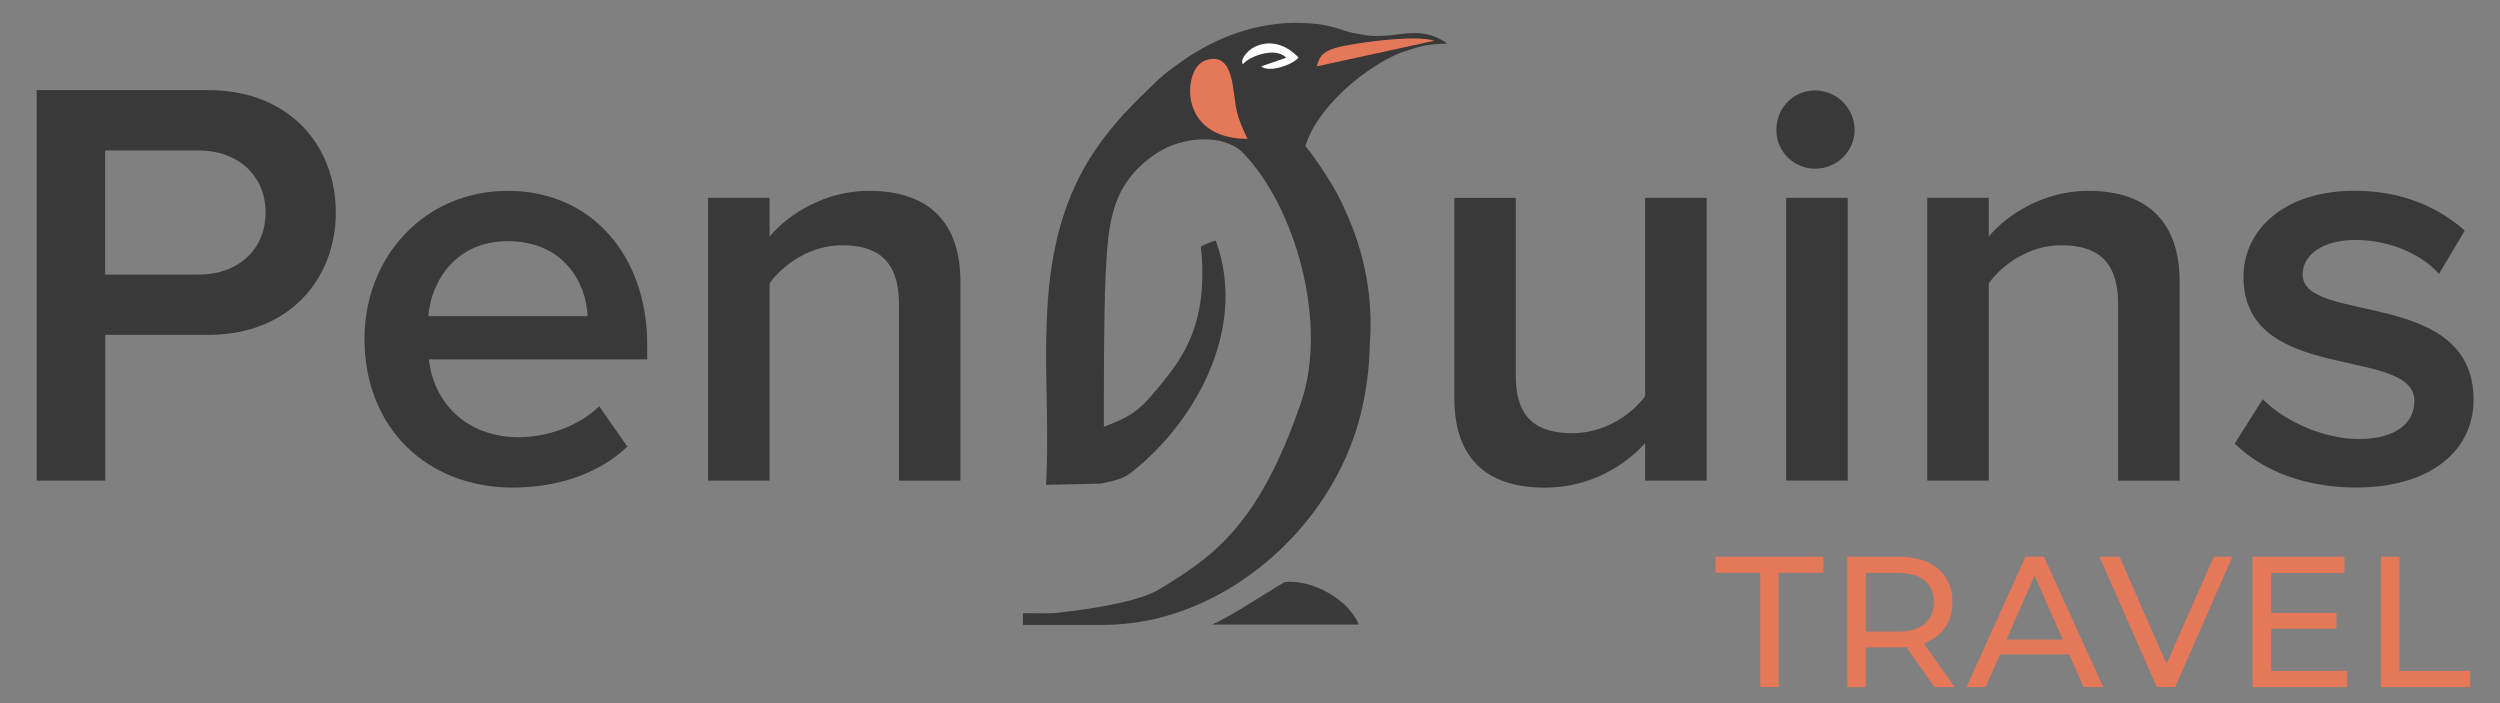 <?xml version="1.0" encoding="UTF-8"?>
<svg id="Layer_1" data-name="Layer 1" xmlns="http://www.w3.org/2000/svg" viewBox="0 0 367.99 103.48">
  <rect x="0" y="0" width="367.99" height="103.48" fill="#808080" stroke="none"/>
  <defs>
    <style>
      .cls-1 {
        fill: #e47859;
      }

      .cls-2 {
        fill: #fff;
      }

      .cls-3 {
        fill: #383938;
      }
    </style>
  </defs>
  <path class="cls-1" d="M259.11,101.13v-16.81h-6.58v-2.39h15.87v2.39h-6.58v16.81h-2.71Z"/>
  <path class="cls-1" d="M271.91,101.13v-19.19h7.48c1.68,0,3.12.27,4.3.8,1.19.53,2.1,1.3,2.74,2.3s.96,2.2.96,3.59-.32,2.58-.96,3.58c-.64.99-1.55,1.76-2.74,2.29-1.19.53-2.62.8-4.3.8h-5.98l1.23-1.26v7.1h-2.74ZM274.65,94.31l-1.23-1.34h5.89c1.75,0,3.09-.38,3.99-1.14.9-.76,1.36-1.83,1.36-3.2s-.45-2.43-1.36-3.18c-.9-.75-2.23-1.12-3.99-1.12h-5.89l1.23-1.37v11.35h0ZM284.74,101.13l-4.88-6.96h2.93l4.93,6.96h-2.99,0Z"/>
  <path class="cls-1" d="M289.46,101.13l8.69-19.19h2.71l8.72,19.19h-2.88l-7.76-17.66h1.1l-7.76,17.66h-2.82ZM293.16,96.33l.74-2.19h10.8l.8,2.19h-12.34Z"/>
  <path class="cls-1" d="M317.47,101.13l-8.44-19.19h2.96l7.76,17.71h-1.7l7.81-17.71h2.74l-8.42,19.19h-2.71Z"/>
  <path class="cls-1" d="M334.31,98.75h11.19v2.39h-13.93v-19.19h13.54v2.39h-10.8v14.42ZM334.06,90.22h9.87v2.33h-9.87v-2.33Z"/>
  <path class="cls-1" d="M350.46,101.13v-19.19h2.74v16.81h10.39v2.39h-13.13Z"/>
  <path class="cls-3" d="M267.19,24.83c3.21,0,5.8-2.58,5.8-5.72s-2.58-5.8-5.8-5.8-5.72,2.58-5.72,5.8,2.58,5.72,5.72,5.72Z"/>
  <path class="cls-3" d="M189.12,85.67c-2.55,1.44-7.81,5.02-10.72,6.26h21.6c-1.51-3.74-6.85-6.66-10.89-6.26Z"/>
  <path class="cls-3" d="M160.71,91.99h.6c.87,0,1.75-.02,2.62-.05,16.17-.68,32.01-13.89,36.31-30.78.84-3.29,1.31-6.86,1.39-10.5.5-6.49-.62-13.28-3.74-19.95-.71-1.6-1.53-3.12-2.46-4.55,0-.01-.02-.02-.02-.04-.01-.02-.02-.04-.04-.06-.96-1.54-2.02-3.07-3.21-4.57.49-1.68,1.47-3.4,2.76-5.04,1.95-2.51,4.6-4.85,7.3-6.59,1.36-.89,2.74-1.62,4.04-2.14,3.15-1.03,3.48-1.16,6.8-1.31-4.68-3.21-7.7-.23-13-1.4-3.18-.44-3.38-1.64-9.78-1.65-6.34.16-12.12,2.53-17.13,6.25-.87.59-1.68,1.23-2.42,1.91-.34.32-.68.63-1.01.95-.29.27-.57.54-.86.82-4.61,4.44-8.49,8.95-11.15,15.28-5.68,13.54-2.94,28.33-3.73,42.8l8.09-.19c2.8-.57,3.56-.94,4.52-1.69,8.29-6.52,15.12-17.92,13.59-29.11-.11-.8-.25-1.6-.44-2.39-.21-.87-.47-1.73-.78-2.58-1.08.26-2.28.87-2.2.96,0,0,.65,4.47-.25,9.16-1.05,5.5-3.74,8.78-6.34,11.91s-3.8,3.88-7.68,5.39c0-5.95-.03-16.46.26-22.4.37-7.59.77-13.46,7.59-17.93,3.74-2.44,9.8-2.87,12.62.01,7.71,7.89,12.59,25.06,8.53,36.81-6.33,18.34-13.1,22.65-20.79,27.39-3.89,2.4-14.59,3.42-14.89,3.47-.8.15-3.61.08-5.24.08v1.72h10.14,0Z"/>
  <path class="cls-1" d="M183.63,20.43c-3.54.06-7.32-1.34-8.27-5.41-.51-2.07,0-5.53,2.25-6.2,4.16-1.21,3.77,4.8,4.45,7.6.34,1.4.96,2.73,1.57,4.01Z"/>
  <path class="cls-1" d="M193.81,9.77c.47-1.35.54-2.34,4.16-3.04,3.62-.7,10.6-1.56,13.15-.73"/>
  <path class="cls-2" d="M185.64,9.77c1.19,1.01,4.81-.31,5.49-1.31-3.61-3.73-6.92-1.28-6.92-1.28-1.09.8-1.62,1.81-1.26,2.27.82-1.09,4.78-2.67,6.37-.95"/>
  <path class="cls-3" d="M5.4,70.74V13.27h25.25c12.06,0,18.78,8.27,18.78,18.01s-6.81,18.01-18.78,18.01h-15.16v21.45H5.4ZM39.09,31.28c0-5.51-4.14-9.13-9.82-9.13h-13.79v18.27h13.79c5.69,0,9.82-3.62,9.82-9.13Z"/>
  <path class="cls-3" d="M53.65,49.89c0-12.06,8.79-21.8,21.11-21.8s20.51,9.56,20.51,22.66v2.15h-32.14c.69,6.29,5.43,11.46,13.27,11.46,4.05,0,8.87-1.64,11.8-4.57l4.14,5.95c-4.14,3.96-10.25,6.03-16.89,6.03-12.49,0-21.8-8.7-21.8-21.89h0ZM74.76,35.5c-7.75,0-11.29,5.95-11.72,11.03h23.44c-.17-4.91-3.53-11.03-11.72-11.03Z"/>
  <path class="cls-3" d="M132.32,70.74v-26.02c0-6.46-3.27-8.62-8.36-8.62-4.65,0-8.62,2.76-10.68,5.6v29.04h-9.05V29.12h9.05v5.69c2.76-3.27,8.1-6.72,14.65-6.72,8.96,0,13.44,4.83,13.44,13.36v29.3h-9.05Z"/>
  <path class="cls-3" d="M242.16,70.74v-5.51c-3.02,3.36-8.19,6.55-14.73,6.55-8.96,0-13.36-4.65-13.36-13.18v-29.47h9.05v26.19c0,6.46,3.27,8.44,8.36,8.44,4.57,0,8.53-2.58,10.68-5.43v-29.21h9.05v41.62h-9.05Z"/>
  <path class="cls-3" d="M262.92,70.74V29.12h9.05v41.62h-9.05Z"/>
  <path class="cls-3" d="M311.78,70.74v-26.02c0-6.46-3.27-8.62-8.36-8.62-4.65,0-8.62,2.76-10.68,5.6v29.04h-9.05V29.12h9.05v5.69c2.76-3.27,8.1-6.72,14.65-6.72,8.96,0,13.44,4.83,13.44,13.36v29.3h-9.05Z"/>
  <path class="cls-3" d="M328.93,65.31l4.14-6.55c2.93,3.02,8.7,5.86,14.13,5.86s8.19-2.33,8.19-5.6c0-8.19-25.16-2.33-25.16-18.27,0-6.81,5.86-12.67,16.37-12.67,7.07,0,12.41,2.5,16.2,5.86l-3.79,6.38c-2.5-2.84-7.15-5-12.32-5-4.74,0-7.75,2.15-7.75,5.08,0,7.41,25.16,1.9,25.16,18.44,0,7.32-6.12,12.92-17.32,12.92-7.07,0-13.53-2.24-17.84-6.46Z"/>
</svg>